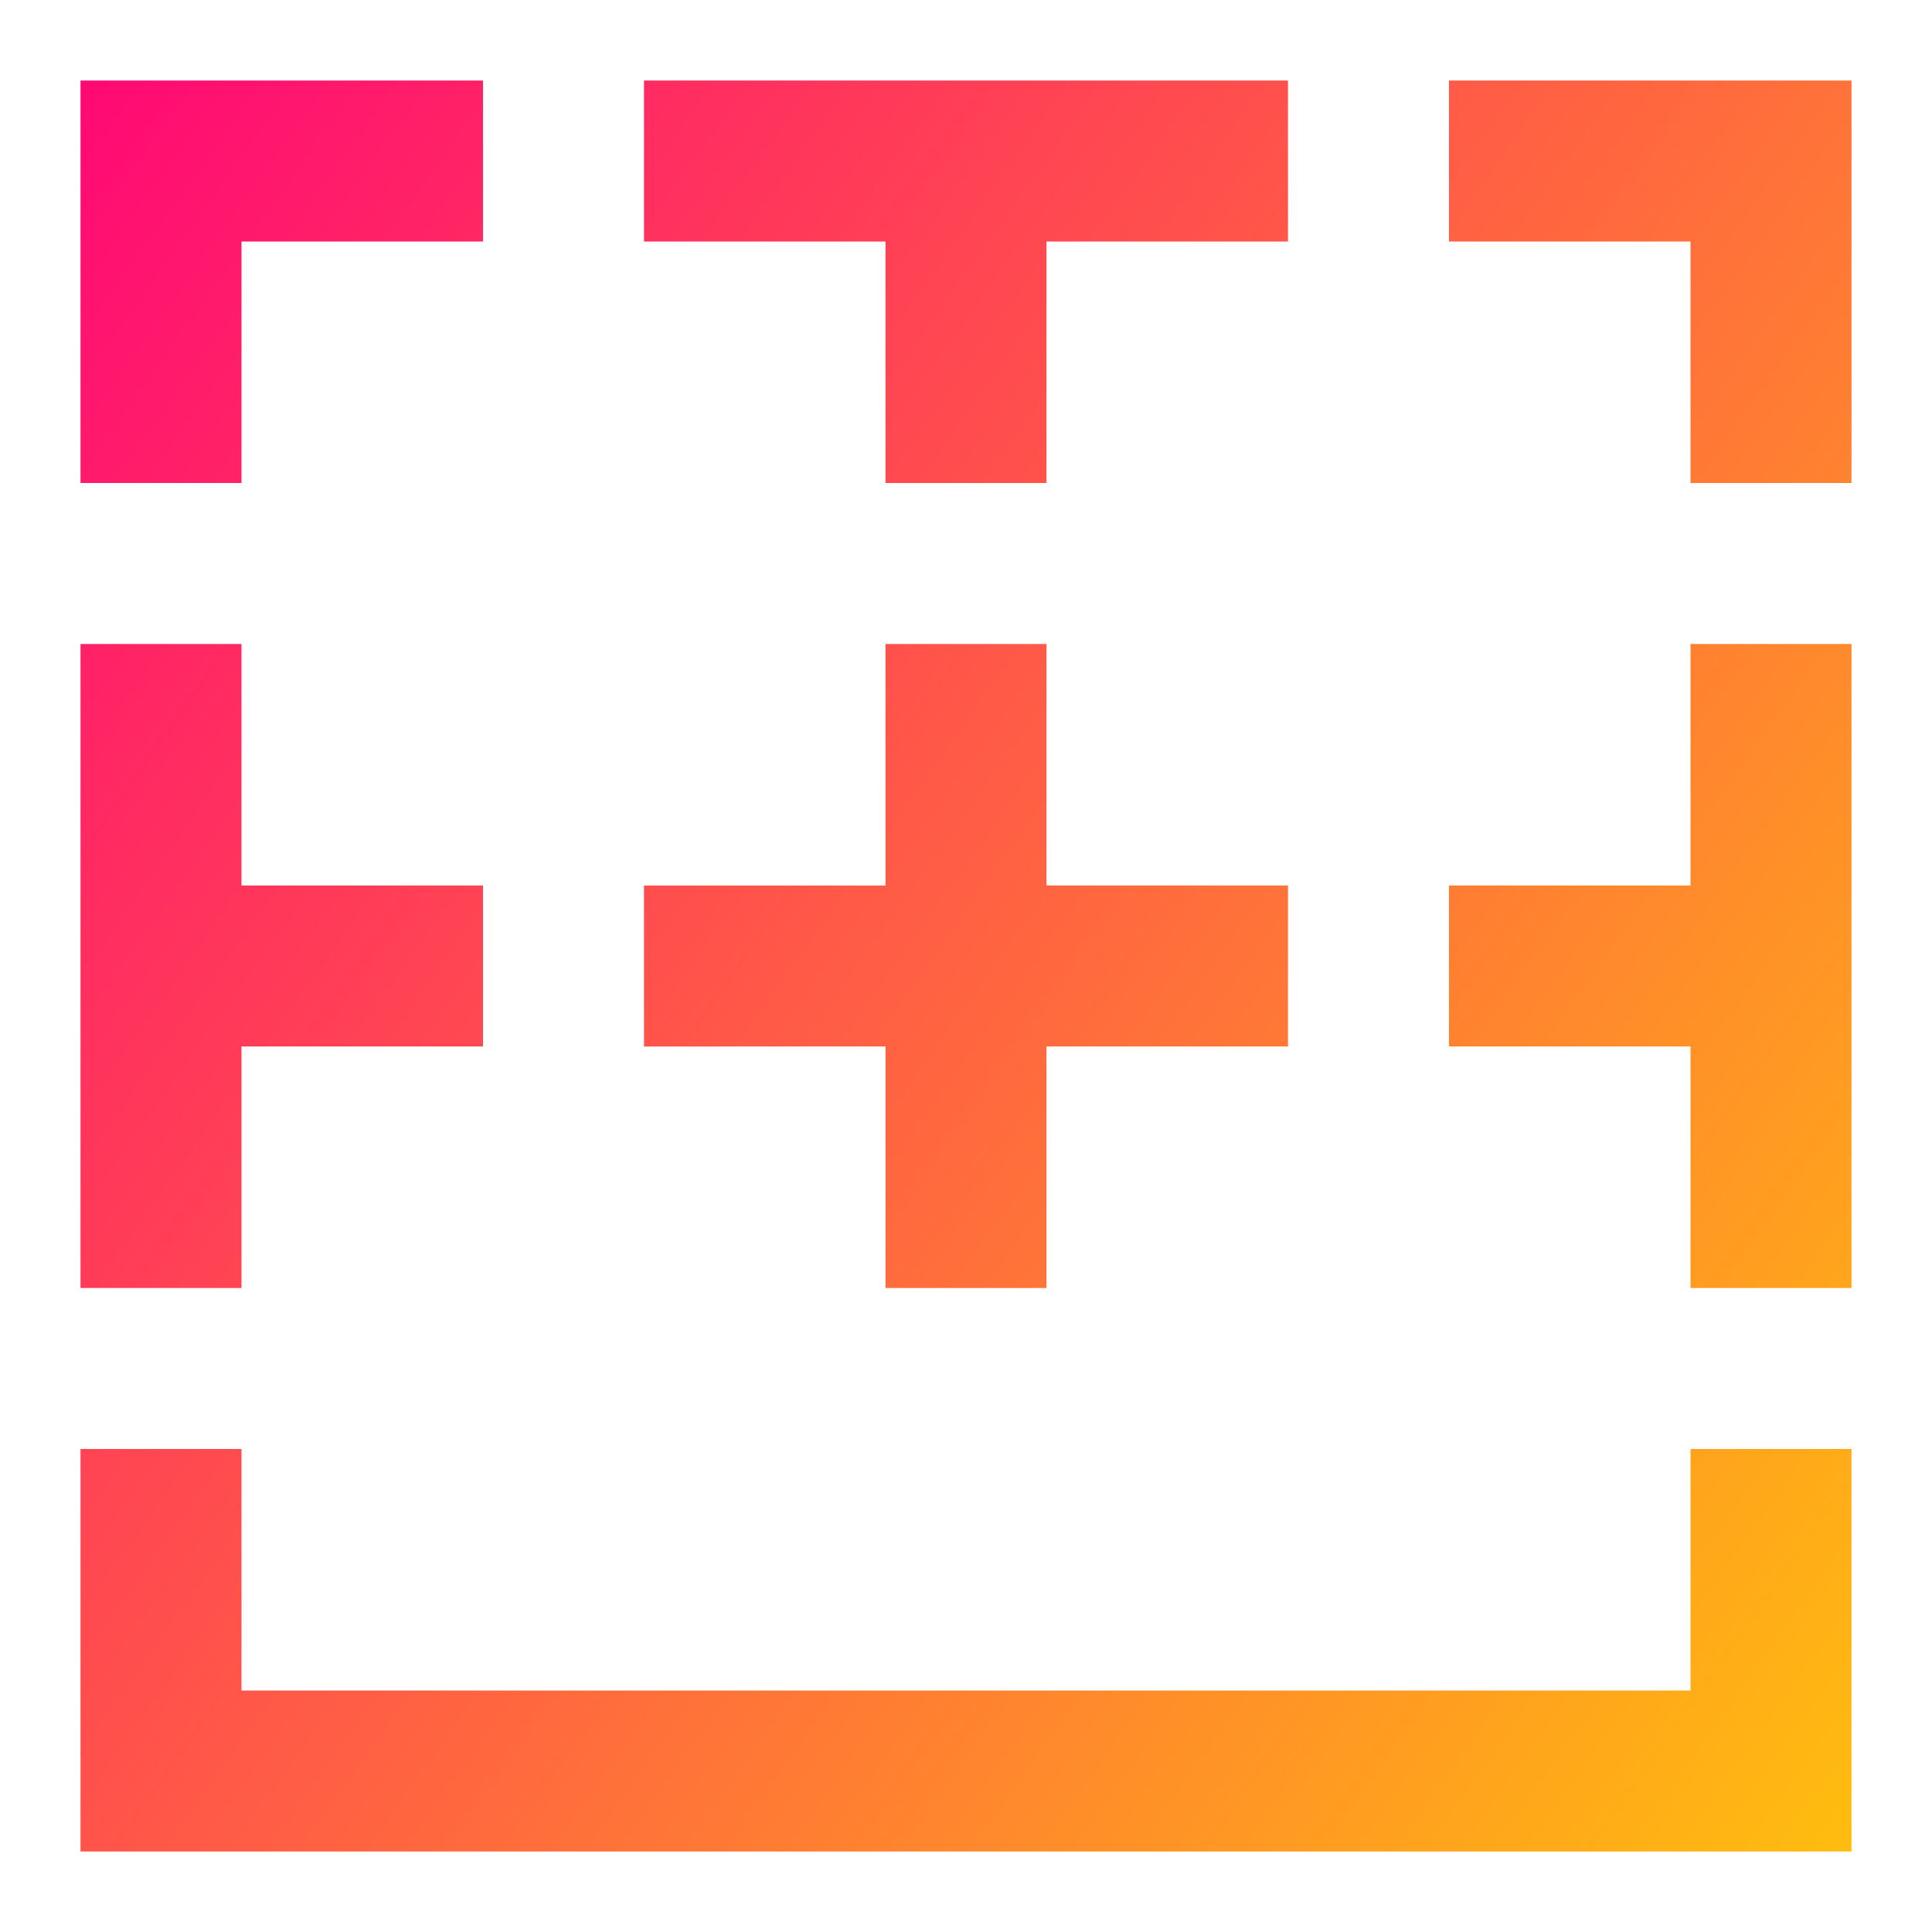 <svg xmlns="http://www.w3.org/2000/svg" fill="none" viewBox="0 0 24 24" id="Border-Bottom--Streamline-Sharp-Gradient-Free">
  <desc>
    Border Bottom Streamline Icon: https://streamlinehq.com
  </desc>
  <g id="Gradient/Interface Essential/border-bottom--border-bottom-cell-format-formatting">
    <path id="Union" fill="url(#paint0_linear_644_10899)" fill-rule="evenodd" d="M11 3H8V1h8v2h-3v3h-2V3ZM3 21v-3H1v5h22v-5h-2v3H3ZM1 8v8h2v-3h3v-2H3V8H1Zm20 3V8h2v8h-2v-3h-3v-2h3ZM6 1H1v5h2V3h3V1Zm12 0h5v5h-2V3h-3V1Zm-7 10V8h2v3h3v2h-3v3h-2v-3H8v-2h3Z" clip-rule="evenodd"></path>
  </g>
  <defs>
    <linearGradient id="paint0_linear_644_10899" x1="24.907" x2="-4.768" y1="27.66" y2="6.58" gradientUnits="userSpaceOnUse">
      <stop stop-color="#ffd600"></stop>
      <stop offset="1" stop-color="#ff007a"></stop>
    </linearGradient>
  </defs>
</svg>
